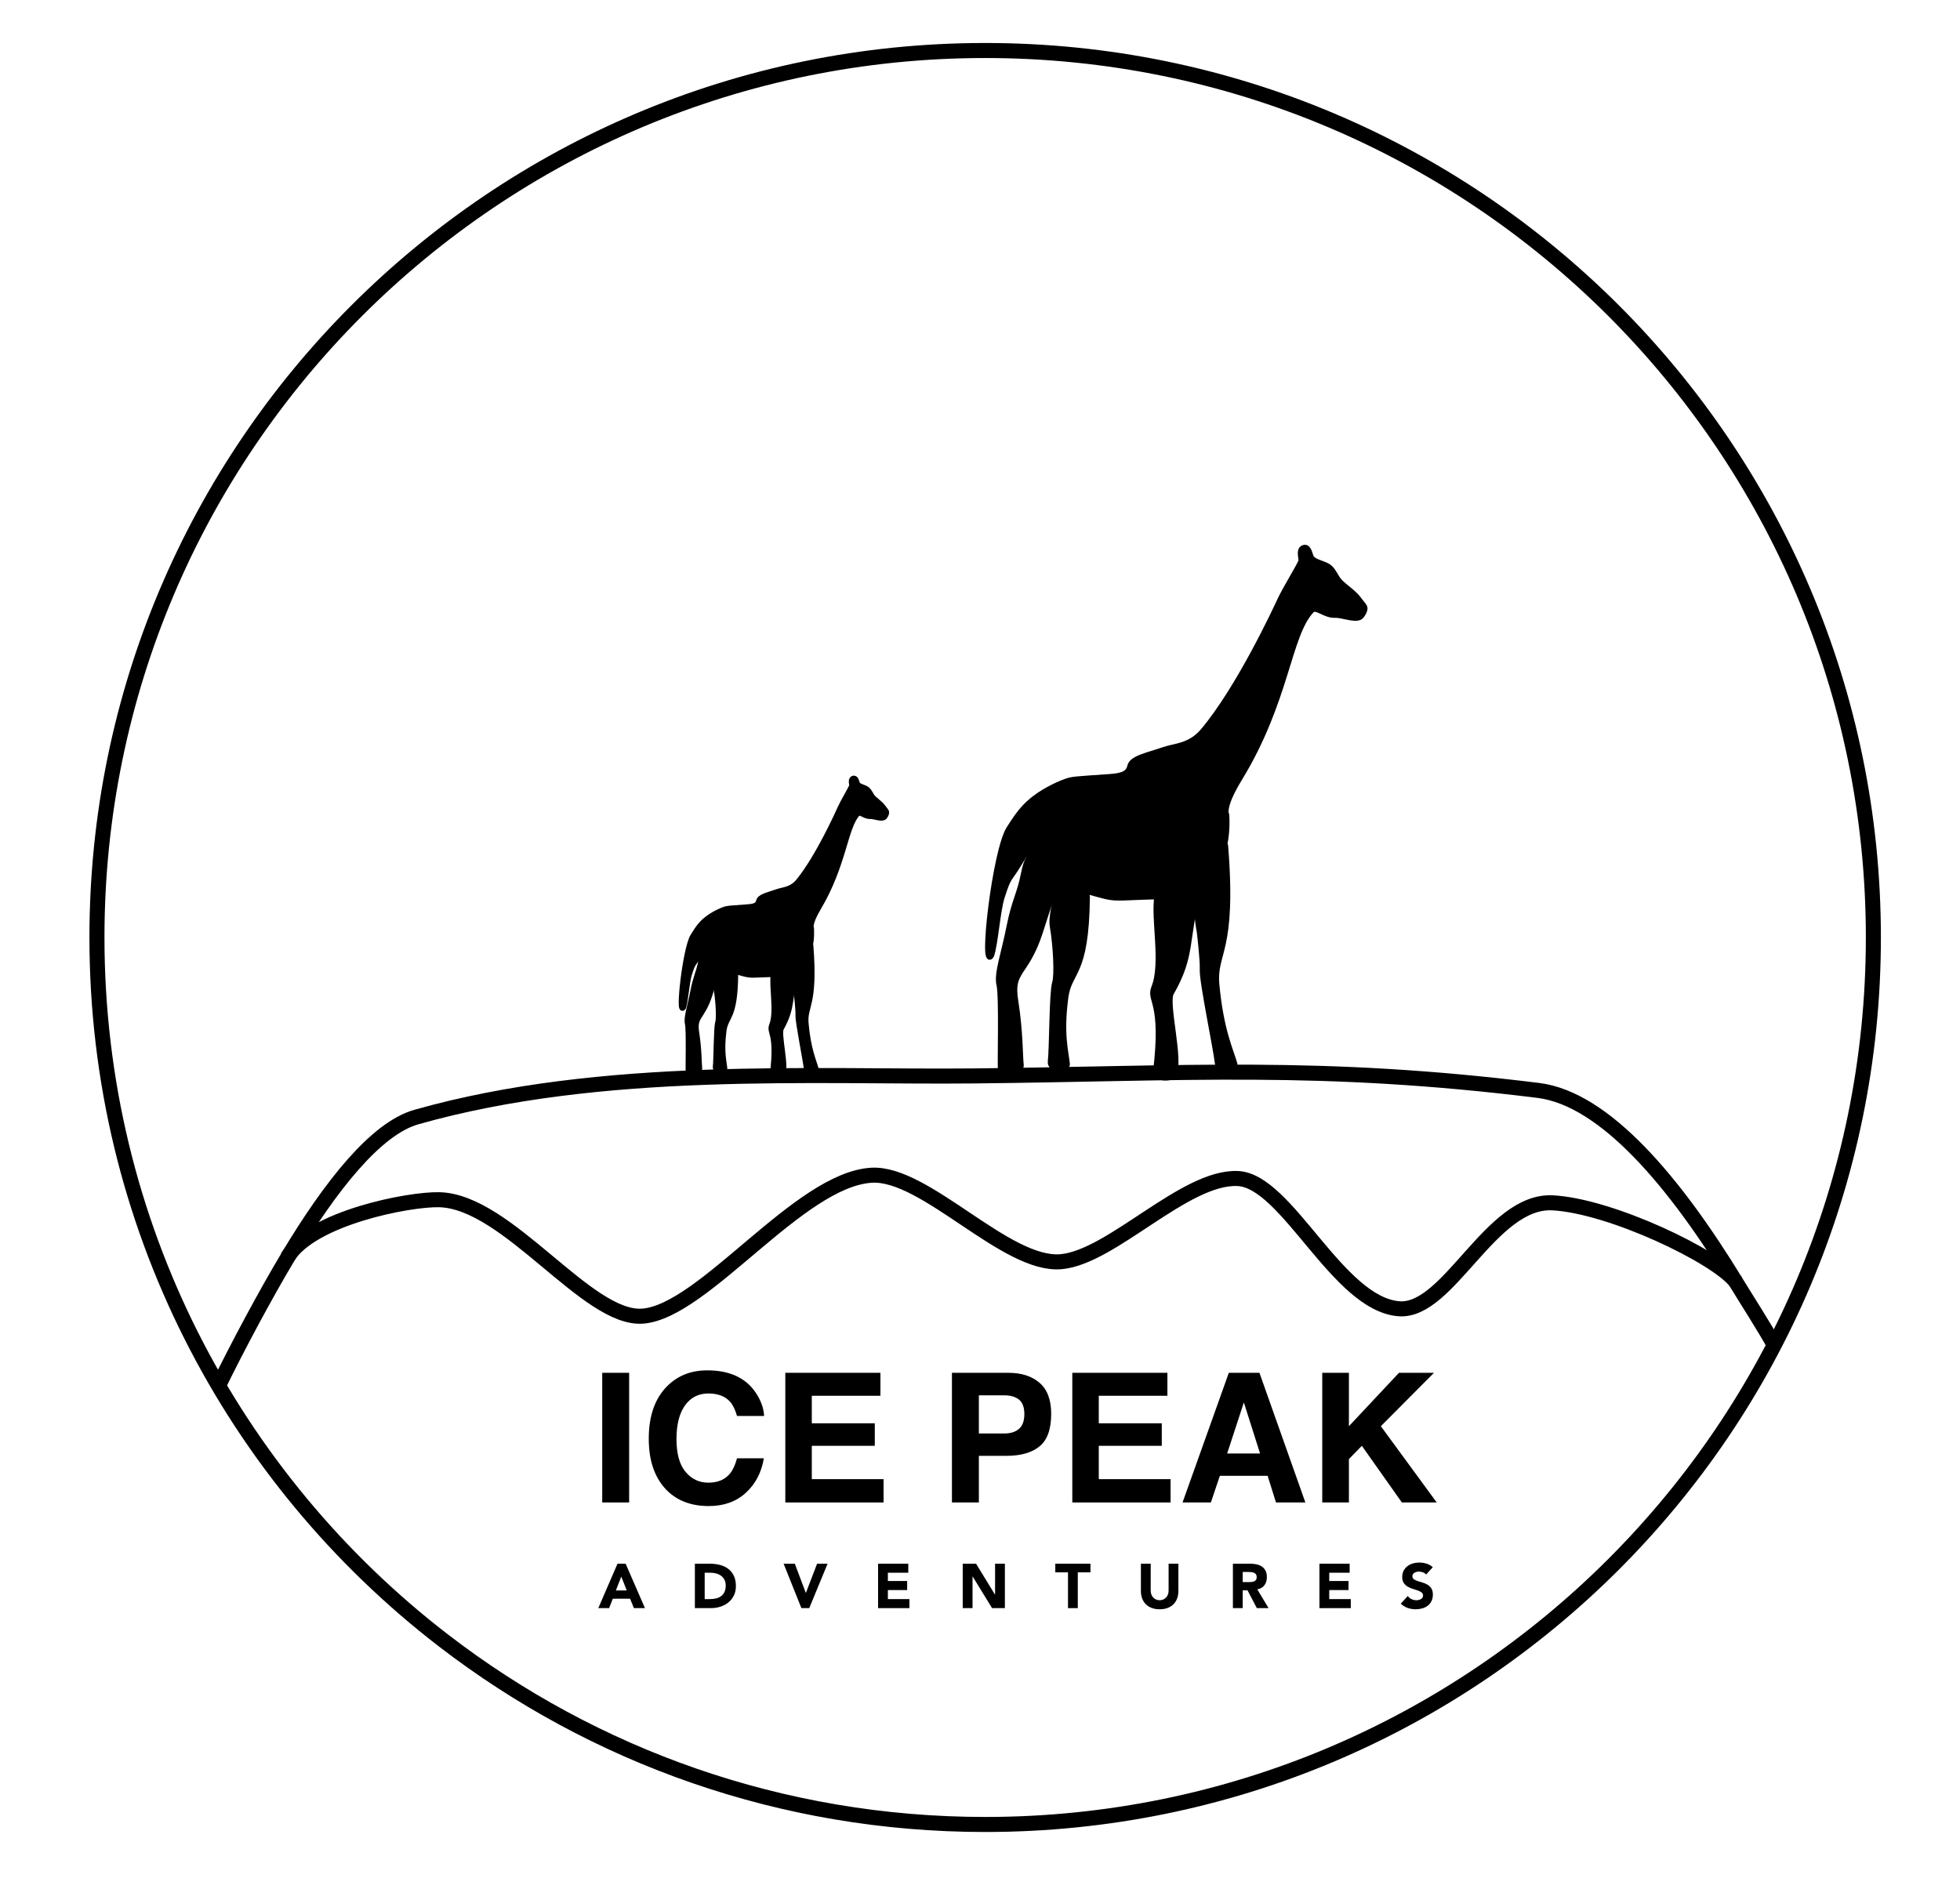 <svg width="1955" height="1874" viewBox="0 0 1955 1874" fill="none" xmlns="http://www.w3.org/2000/svg">
<path d="M1060.58 884.617C1059.17 884.811 1057.99 885.336 1056.84 885.935C1053.71 892.437 1048.19 914.329 1049.75 923.664C1053.21 944.234 1054.56 972.755 1052.15 980.505C1049.12 990.216 1049.38 1046.12 1047.82 1059.01C1046.69 1068.45 1064.86 1066.11 1064.48 1061.89C1063.37 1049.57 1057.88 1032.78 1062.93 995.004C1066.58 967.657 1083.55 974.381 1084.41 895.368C1084.44 892.654 1083.61 890.496 1082.35 888.695C1079.99 888.024 1077.74 887.39 1074.89 886.594C1068.72 884.872 1064.16 884.126 1060.58 884.617Z" fill="black" stroke="black" stroke-width="5.393" stroke-miterlimit="10"/>
<path d="M1301.53 546.208C1300.95 546.222 1300.27 546.414 1299.56 546.785C1294.87 549.23 1298.78 557.844 1297.67 560.295C1294.77 566.717 1281.38 588.661 1277.12 597.859C1271.87 609.18 1235.68 686.851 1200.04 729.211C1187.12 744.568 1172.39 744.014 1160.77 747.993C1142.68 754.188 1128.75 756.538 1127 764.84C1125.05 774.06 1113.72 774.485 1103.12 775.219C1073.91 777.243 1069.94 777.371 1064.36 779.214C1059.52 780.811 1044.43 786.891 1031.92 796.514C1021.78 804.321 1016.04 811.623 1006.41 826.829C992.291 849.131 978.471 970.825 988.956 953.115C992.961 940.692 995.054 908.895 999.362 895.203C1006.33 873.065 1006.45 878.473 1016.19 862.21C1030.87 837.699 1027.94 846.539 1027.35 851.46C1026.24 860.75 1024.63 853.41 1020.8 872.796C1016.98 892.182 1011.64 899.015 1006.5 925.188C1001.36 951.362 993.932 971.309 996.634 982.524C999.337 993.738 997.383 1060.93 998.061 1067.95C998.739 1074.97 1019.41 1070.89 1018.41 1062.35C1017.41 1053.81 1017.83 1029.1 1012.92 998.299C1008 967.501 1023.18 973.39 1037.25 930.79C1046.42 903.03 1049.24 889.905 1056.84 885.935C1060.91 883.813 1066.3 884.194 1074.89 886.594C1077.74 887.39 1079.99 888.024 1082.35 888.695C1083.45 889.005 1084.79 889.399 1085.79 889.683C1115.6 898.171 1106.37 895.73 1154.06 894.544C1150.47 917.372 1160.75 960.964 1151.12 985.118C1145.52 999.178 1161.74 997.348 1152.59 1071.04C1152.07 1075.2 1167.62 1077.51 1170.55 1072.48C1178.43 1058.93 1162.39 1000.92 1168.24 990.679C1190.29 952.068 1181.87 939.106 1196.48 881.899C1212.32 862.875 1213.73 864.749 1219.43 849.401C1225.13 834.052 1223.41 812.866 1223.41 812.866C1223.41 812.866 1218.36 806.23 1236.29 776.908C1283.75 699.324 1284.89 633.722 1308.21 609.063C1312.87 604.128 1321.11 614.304 1331.91 613.717C1337.77 613.398 1350.79 618.596 1356.25 615.859C1358.71 614.621 1361.5 609.026 1361.32 606.921C1361.11 604.37 1359.29 603.38 1355.7 598.395C1349.15 589.292 1338.26 584.216 1333.8 576.935C1329.97 570.685 1328.36 566.91 1323.31 564.29C1318.35 561.713 1309.95 560.268 1307.7 555.764C1306.72 553.792 1305.61 546.114 1301.53 546.208Z" fill="black" stroke="black" stroke-width="5.393" stroke-miterlimit="10"/>
<path d="M1200.49 876.553C1195.76 880.665 1195.2 896.093 1194.91 897.01C1191.89 906.622 1196.42 929.775 1196.42 929.775C1196.42 929.775 1199.84 957.69 1199.38 967.322C1198.8 979.391 1212.86 1045.72 1214.52 1061.31C1215.73 1072.72 1233.05 1066.79 1231.64 1061.85C1227.5 1047.4 1217.94 1028.4 1213.58 982.632C1210.42 949.501 1231.04 951.354 1222.26 843.531C1221.98 840.057 1219.12 860.366 1200.49 876.553Z" fill="black" stroke="black" stroke-width="5.393" stroke-miterlimit="10"/>
<path d="M720.648 966.456C719.881 966.564 719.241 966.859 718.617 967.196C716.914 970.845 713.908 983.132 714.76 988.371C716.639 999.916 717.374 1015.92 716.061 1020.27C714.416 1025.72 714.556 1057.1 713.711 1064.33C713.093 1069.63 722.976 1068.32 722.77 1065.95C722.167 1059.04 719.179 1049.61 721.926 1028.41C723.914 1013.06 733.143 1016.84 733.61 972.49C733.626 970.966 733.175 969.755 732.491 968.745C731.205 968.368 729.979 968.012 728.429 967.566C725.076 966.599 722.597 966.18 720.648 966.456Z" fill="black" stroke="black" stroke-width="5.393" stroke-miterlimit="10"/>
<path d="M851.702 776.524C851.385 776.532 851.016 776.64 850.629 776.848C848.077 778.22 850.205 783.055 849.602 784.43C848.021 788.035 840.738 800.351 838.42 805.513C835.568 811.867 815.881 855.46 796.501 879.234C789.474 887.854 781.463 887.542 775.141 889.776C765.3 893.253 757.725 894.572 756.772 899.231C755.713 904.406 749.551 904.644 743.787 905.056C727.901 906.192 725.738 906.264 722.702 907.299C720.073 908.195 711.863 911.607 705.062 917.008C699.544 921.39 696.424 925.488 691.188 934.022C683.508 946.539 675.992 1014.84 681.695 1004.9C683.872 997.928 685.011 980.082 687.354 972.397C691.142 959.972 691.205 963.008 696.505 953.88C704.492 940.123 702.894 945.085 702.575 947.847C701.972 953.06 701.095 948.941 699.015 959.821C696.934 970.702 694.028 974.537 691.233 989.227C688.438 1003.92 684.401 1015.11 685.871 1021.41C687.34 1027.7 686.278 1065.41 686.647 1069.35C687.015 1073.29 698.259 1071 697.714 1066.21C697.169 1061.41 697.396 1047.54 694.725 1030.26C692.053 1012.97 700.305 1016.28 707.96 992.37C712.948 976.79 714.479 969.424 718.617 967.196C720.829 966.005 723.758 966.218 728.429 967.566C729.979 968.012 731.205 968.368 732.491 968.745C733.085 968.918 733.819 969.14 734.363 969.299C750.573 974.063 745.552 972.693 771.49 972.027C769.538 984.84 775.129 1009.31 769.893 1022.86C766.845 1030.75 775.67 1029.73 770.692 1071.08C770.41 1073.42 778.865 1074.72 780.458 1071.89C784.748 1064.29 776.023 1031.73 779.203 1025.98C791.195 1004.31 786.619 997.038 794.561 964.93C803.178 954.253 803.943 955.305 807.043 946.691C810.144 938.076 809.211 926.186 809.211 926.186C809.211 926.186 806.461 922.461 816.217 906.004C842.03 862.46 842.651 825.641 855.33 811.801C857.867 809.032 862.351 814.743 868.223 814.413C871.41 814.235 878.489 817.152 881.458 815.616C882.801 814.921 884.316 811.781 884.22 810.599C884.102 809.168 883.114 808.612 881.162 805.814C877.598 800.705 871.676 797.856 869.25 793.77C867.167 790.262 866.29 788.143 863.545 786.673C860.845 785.226 856.278 784.415 855.056 781.887C854.521 780.781 853.919 776.471 851.702 776.524Z" fill="black" stroke="black" stroke-width="5.393" stroke-miterlimit="10"/>
<path d="M796.746 961.929C794.171 964.237 793.867 972.896 793.71 973.411C792.064 978.805 794.533 991.8 794.533 991.8C794.533 991.8 796.393 1007.47 796.142 1012.87C795.828 1019.65 803.472 1056.87 804.373 1065.63C805.033 1072.03 814.454 1068.7 813.684 1065.93C811.434 1057.82 806.237 1047.15 803.864 1021.47C802.146 1002.87 813.36 1003.91 808.585 943.396C808.431 941.446 806.879 952.844 796.746 961.929Z" fill="black" stroke="black" stroke-width="5.393" stroke-miterlimit="10"/>
<path d="M442.414 1636.76C232.164 1474.95 96.703 1220.94 96.703 935.328C96.703 446.59 493.354 50.389 982.648 50.389C1471.94 50.389 1868.59 446.59 1868.59 935.328C1868.59 1424.07 1471.94 1820.27 982.648 1820.27C779.293 1820.27 591.94 1751.83 442.414 1636.76Z" stroke="black" stroke-width="15" stroke-miterlimit="10"/>
<path d="M600.688 1369.64H627.54V1499H600.688V1369.64Z" fill="black"/>
<path d="M706.959 1502.59C688.354 1502.59 673.728 1496.63 663.081 1484.69C652.433 1472.7 647.109 1456.26 647.109 1435.37C647.109 1412.79 653.164 1395.39 665.274 1383.16C675.805 1372.51 689.203 1367.19 705.467 1367.19C727.23 1367.19 743.143 1374.32 753.206 1388.6C758.764 1396.61 761.748 1404.66 762.157 1412.73H735.128C733.373 1406.53 731.121 1401.85 728.371 1398.69C723.457 1393.07 716.173 1390.27 706.52 1390.27C696.691 1390.27 688.939 1394.23 683.264 1402.16C677.59 1410.08 674.752 1421.3 674.752 1435.81C674.752 1450.32 677.75 1461.19 683.747 1468.41C689.744 1475.64 697.364 1479.25 706.608 1479.25C716.085 1479.25 723.31 1476.15 728.283 1469.95C731.033 1466.61 733.315 1461.61 735.128 1454.94H761.894C759.554 1469.04 753.572 1480.51 743.948 1489.34C734.324 1498.18 721.994 1502.59 706.959 1502.59Z" fill="black"/>
<path d="M881.333 1475.74V1499H783.309V1369.64H878.174V1392.55H809.724V1420.02H872.557V1442.48H809.724V1475.74H881.333Z" fill="black"/>
<path d="M1003.84 1452.49H976.37V1499H949.516V1369.64H1005.86C1018.85 1369.64 1029.2 1372.98 1036.92 1379.65C1044.65 1386.32 1048.51 1396.64 1048.51 1410.63C1048.51 1425.9 1044.65 1436.69 1036.92 1443.01C1029.2 1449.33 1018.17 1452.49 1003.84 1452.49ZM1021.74 1410.8C1021.74 1404.07 1019.97 1399.28 1016.43 1396.41C1012.89 1393.54 1007.94 1392.11 1001.56 1392.11H976.37V1430.2H1001.56C1007.94 1430.2 1012.89 1428.64 1016.43 1425.54C1019.97 1422.44 1021.74 1417.53 1021.74 1410.8Z" fill="black"/>
<path d="M1167.59 1475.74V1499H1069.57V1369.64H1164.43V1392.55H1095.98V1420.02H1158.82V1442.48H1095.98V1475.74H1167.59Z" fill="black"/>
<path d="M1256.23 1369.64L1302.04 1499H1272.72L1264.39 1472.41H1216.74L1207.79 1499H1179.53L1225.69 1369.64H1256.23ZM1240.69 1399.22L1224.02 1450.12H1256.84L1240.69 1399.22Z" fill="black"/>
<path d="M1395.41 1369.64H1430.33L1377.33 1422.91L1433.05 1499H1398.3L1358.37 1442.48L1345.47 1455.73V1499H1318.88V1369.64H1345.47V1422.91L1395.41 1369.64Z" fill="black"/>
<path d="M615.94 1560.08H624.021L643.316 1604.43H632.291L628.469 1595.04H611.242L607.546 1604.43H596.77L615.94 1560.08ZM619.699 1572.99L614.311 1586.77H625.149L619.699 1572.99Z" fill="black"/>
<path d="M693.113 1560.08H707.772C711.322 1560.08 714.695 1560.48 717.89 1561.27C721.084 1562.06 723.872 1563.35 726.253 1565.12C728.633 1566.9 730.523 1569.21 731.922 1572.05C733.321 1574.89 734.021 1578.33 734.021 1582.38C734.021 1585.97 733.342 1589.14 731.985 1591.87C730.628 1594.61 728.8 1596.91 726.503 1598.76C724.206 1600.62 721.554 1602.03 718.547 1602.99C715.54 1603.95 712.387 1604.43 709.088 1604.43H693.113V1560.08ZM702.886 1595.41H707.96C710.215 1595.41 712.314 1595.18 714.256 1594.72C716.198 1594.26 717.879 1593.5 719.299 1592.44C720.719 1591.37 721.836 1589.97 722.651 1588.24C723.465 1586.51 723.872 1584.39 723.872 1581.88C723.872 1579.71 723.465 1577.82 722.651 1576.21C721.836 1574.6 720.74 1573.28 719.362 1572.23C717.984 1571.19 716.365 1570.41 714.507 1569.88C712.648 1569.36 710.696 1569.1 708.649 1569.1H702.886V1595.41Z" fill="black"/>
<path d="M781.625 1560.08H792.776L803.739 1589.15H803.864L815.015 1560.08H825.477L807.184 1604.43H799.354L781.625 1560.08Z" fill="black"/>
<path d="M875.836 1560.08H905.968V1569.1H885.608V1577.37H904.841V1586.39H885.608V1595.41H907.096V1604.43H875.836V1560.08Z" fill="black"/>
<path d="M960.277 1560.08H973.558L992.415 1590.9H992.54V1560.08H1002.31V1604.43H989.533L970.176 1572.86H970.05V1604.43H960.277V1560.08Z" fill="black"/>
<path d="M1065.27 1568.73H1052.61V1560.08H1087.69V1568.73H1075.04V1604.43H1065.27V1568.73Z" fill="black"/>
<path d="M1175.39 1587.33C1175.39 1589.96 1175 1592.38 1174.2 1594.6C1173.41 1596.81 1172.23 1598.73 1170.66 1600.36C1169.1 1601.99 1167.14 1603.26 1164.8 1604.18C1162.47 1605.1 1159.77 1605.56 1156.72 1605.56C1153.63 1605.56 1150.92 1605.1 1148.58 1604.18C1146.24 1603.26 1144.29 1601.99 1142.72 1600.36C1141.16 1598.73 1139.98 1596.81 1139.18 1594.6C1138.39 1592.38 1137.99 1589.96 1137.99 1587.33V1560.08H1147.77V1586.96C1147.77 1588.33 1147.98 1589.61 1148.42 1590.78C1148.86 1591.95 1149.48 1592.96 1150.27 1593.81C1151.06 1594.67 1152.01 1595.34 1153.12 1595.82C1154.23 1596.3 1155.43 1596.54 1156.72 1596.54C1158.02 1596.54 1159.21 1596.3 1160.29 1595.82C1161.38 1595.34 1162.32 1594.67 1163.11 1593.81C1163.91 1592.96 1164.52 1591.95 1164.96 1590.78C1165.4 1589.61 1165.62 1588.33 1165.62 1586.96V1560.08H1175.39V1587.33Z" fill="black"/>
<path d="M1229.76 1560.08H1246.93C1249.18 1560.08 1251.32 1560.3 1253.35 1560.74C1255.37 1561.18 1257.15 1561.91 1258.67 1562.93C1260.2 1563.95 1261.41 1565.33 1262.31 1567.07C1263.2 1568.8 1263.65 1570.96 1263.65 1573.55C1263.65 1576.68 1262.84 1579.34 1261.21 1581.54C1259.58 1583.73 1257.2 1585.12 1254.07 1585.7L1265.34 1604.43H1253.63L1244.36 1586.7H1239.53V1604.43H1229.76V1560.08ZM1239.53 1578.44H1245.3C1246.17 1578.44 1247.1 1578.4 1248.09 1578.34C1249.07 1578.28 1249.95 1578.09 1250.75 1577.78C1251.54 1577.46 1252.2 1576.97 1252.72 1576.31C1253.24 1575.64 1253.5 1574.7 1253.5 1573.49C1253.5 1572.36 1253.27 1571.46 1252.82 1570.79C1252.36 1570.12 1251.77 1569.61 1251.06 1569.26C1250.35 1568.9 1249.54 1568.66 1248.62 1568.54C1247.7 1568.41 1246.8 1568.35 1245.92 1568.35H1239.53V1578.44Z" fill="black"/>
<path d="M1316.08 1560.08H1346.21V1569.1H1325.85V1577.37H1345.09V1586.39H1325.85V1595.41H1347.34V1604.43H1316.08V1560.08Z" fill="black"/>
<path d="M1422.45 1570.92C1421.65 1569.92 1420.58 1569.17 1419.22 1568.69C1417.86 1568.21 1416.58 1567.97 1415.37 1567.97C1414.66 1567.97 1413.93 1568.06 1413.18 1568.22C1412.42 1568.39 1411.71 1568.65 1411.05 1569.01C1410.38 1569.36 1409.83 1569.83 1409.42 1570.42C1409 1571 1408.79 1571.71 1408.79 1572.55C1408.79 1573.88 1409.29 1574.91 1410.29 1575.62C1411.3 1576.33 1412.56 1576.93 1414.08 1577.43C1415.61 1577.93 1417.25 1578.44 1419 1578.94C1420.76 1579.44 1422.39 1580.15 1423.92 1581.07C1425.44 1581.99 1426.71 1583.22 1427.71 1584.76C1428.71 1586.31 1429.21 1588.38 1429.21 1590.96C1429.21 1593.43 1428.75 1595.58 1427.83 1597.42C1426.92 1599.25 1425.67 1600.78 1424.11 1601.99C1422.54 1603.2 1420.72 1604.1 1418.66 1604.68C1416.59 1605.27 1414.41 1605.56 1412.11 1605.56C1409.23 1605.56 1406.56 1605.12 1404.09 1604.25C1401.63 1603.37 1399.33 1601.95 1397.2 1599.99L1404.15 1592.34C1405.16 1593.68 1406.42 1594.71 1407.94 1595.44C1409.47 1596.17 1411.05 1596.54 1412.67 1596.54C1413.47 1596.54 1414.27 1596.45 1415.09 1596.26C1415.9 1596.07 1416.63 1595.79 1417.28 1595.41C1417.93 1595.04 1418.45 1594.56 1418.84 1593.97C1419.24 1593.39 1419.44 1592.7 1419.44 1591.9C1419.44 1590.57 1418.93 1589.51 1417.91 1588.74C1416.88 1587.97 1415.6 1587.31 1414.05 1586.77C1412.51 1586.22 1410.84 1585.68 1409.04 1585.14C1407.24 1584.6 1405.57 1583.86 1404.03 1582.95C1402.48 1582.03 1401.2 1580.82 1400.18 1579.31C1399.15 1577.81 1398.64 1575.83 1398.64 1573.36C1398.64 1570.98 1399.11 1568.89 1400.05 1567.1C1400.99 1565.3 1402.24 1563.8 1403.81 1562.59C1405.38 1561.37 1407.18 1560.47 1409.23 1559.86C1411.28 1559.26 1413.38 1558.95 1415.56 1558.95C1418.06 1558.95 1420.48 1559.31 1422.82 1560.02C1425.16 1560.73 1427.27 1561.92 1429.15 1563.59L1422.45 1570.92Z" fill="black"/>
<path d="M1770.6 1343.58C1759.9 1324.08 1743.03 1298.05 1731.46 1279.1C1731.46 1279.1 1731.47 1279.08 1731.46 1279.07C1671.3 1180.51 1601.24 1096.17 1534.24 1087.89C1424.96 1074.37 1337.39 1070.24 1250.58 1069.73C1163.77 1069.22 1077.72 1072.35 971.412 1073.45C813.749 1075.08 601.148 1061.75 415.29 1114.48C375.194 1125.86 330.019 1182.49 287.061 1254.29C287.018 1254.36 286.972 1254.44 286.929 1254.51C265.141 1290.95 237.105 1343.21 217.418 1383.56" stroke="black" stroke-width="15" stroke-miterlimit="10"/>
<path d="M286.66 1254.51C310.895 1215.03 407.972 1196.18 438.227 1196.95C506.804 1198.69 585.82 1317.72 641.355 1313.08C702.567 1307.96 796.899 1176.78 869.351 1172.52C923.108 1169.36 1003.5 1263.74 1058.44 1258.78C1109.2 1254.2 1181.91 1173.32 1234.69 1175.81C1283.87 1178.12 1334.19 1301.11 1395.49 1305.75C1445.06 1309.5 1487 1196.77 1548.7 1200.06C1606.8 1203.15 1711.95 1253.5 1731.64 1279.09" stroke="black" stroke-width="15" stroke-miterlimit="10"/>
</svg>
